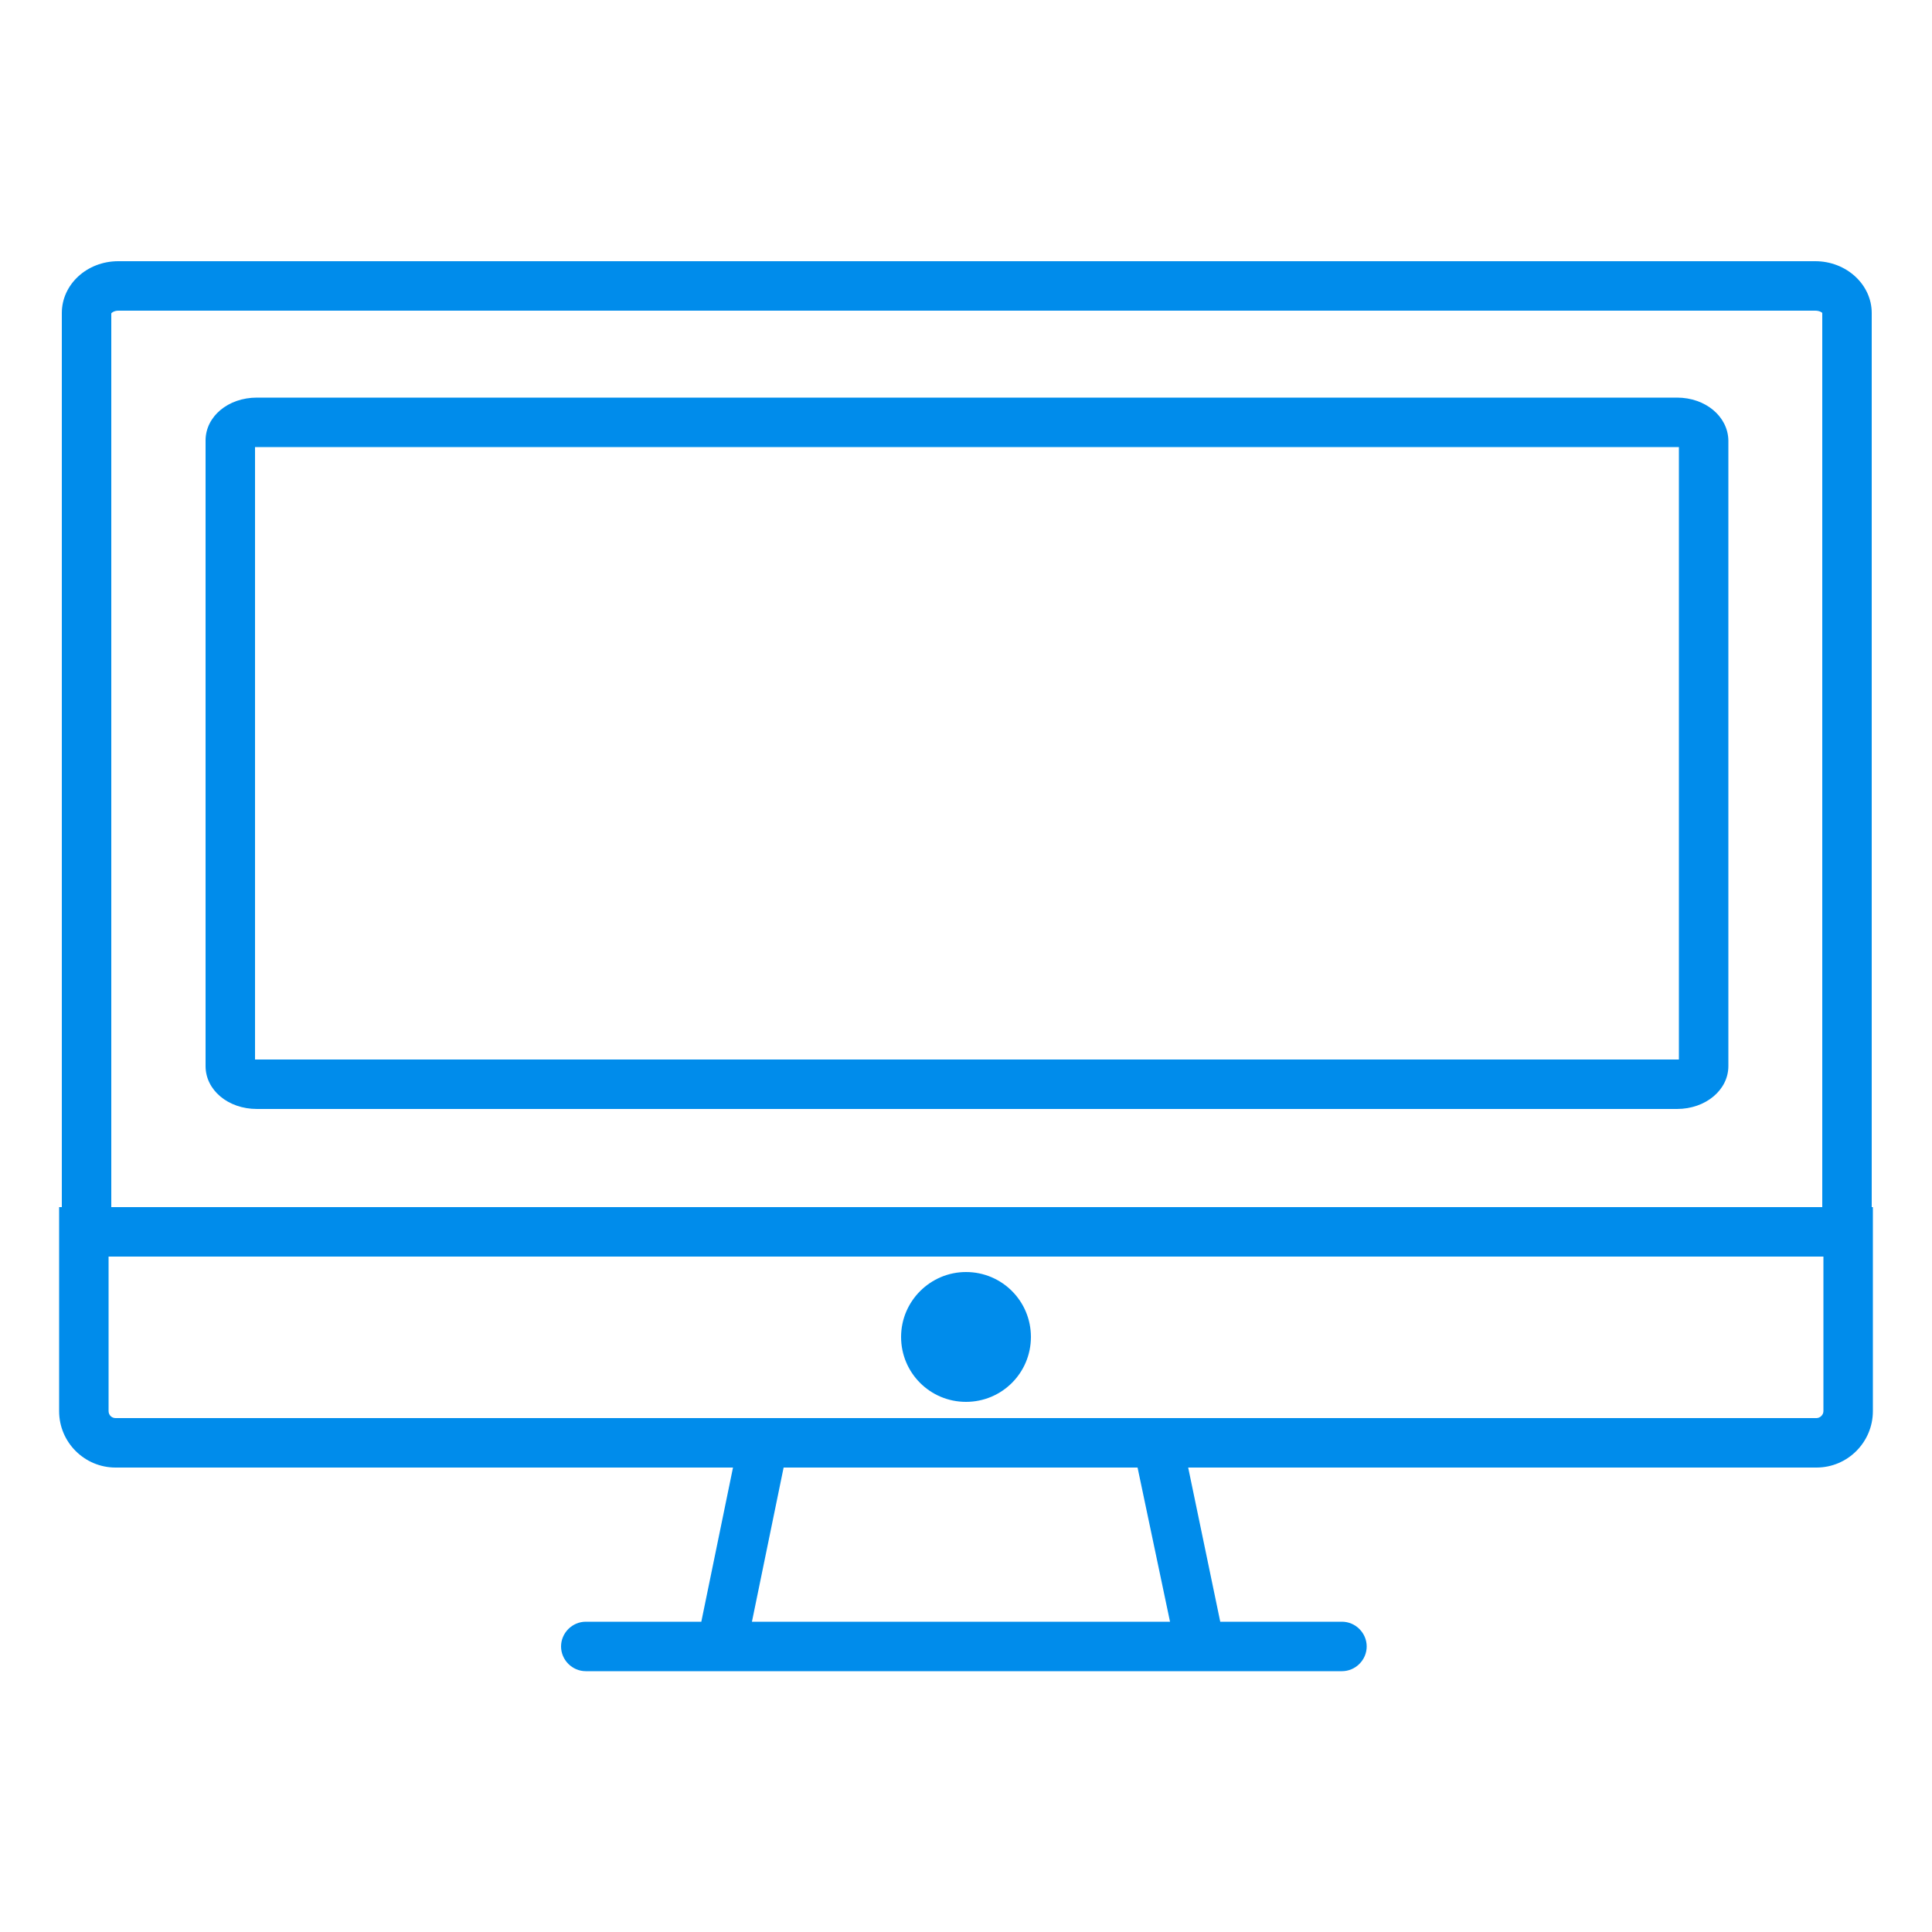 <?xml version="1.0" encoding="utf-8"?>
<!-- Generator: Adobe Illustrator 26.2.1, SVG Export Plug-In . SVG Version: 6.00 Build 0)  -->
<svg version="1.1" id="레이어_1" xmlns="http://www.w3.org/2000/svg" xmlns:xlink="http://www.w3.org/1999/xlink" x="0px"
	 y="0px" viewBox="0 0 50 50" style="enable-background:new 0 0 50 50;" xml:space="preserve">
<style type="text/css">
	.st0{fill:none;}
	.st1{fill:#008CEB;}
</style>
<g>
	<path class="st0" d="M-7.03,16.33c-1.15,0.02-2.16,0.58-2.82,1.53c-0.13,0.19-0.34,0.3-0.57,0.31c-0.01,0-0.01,0-0.02,0
		c-0.22,0-0.44-0.1-0.57-0.28c-0.69-0.91-1.7-1.44-2.77-1.44c-1.71,0.03-2.14,0.53-2.29,1.05c-0.01,0.25-0.1,0.43-0.18,0.55
		c-0.19,0.27-0.55,0.38-0.85,0.26c-0.31-0.12-0.49-0.45-0.44-0.78c0.01-0.03,0.01-0.07,0.02-0.1c-0.11-0.26-0.61-0.82-1.36-1.08
		c-0.21-0.07-0.48-0.11-0.78-0.11c-0.87,0-1.75,0.33-2.25,0.83c-0.32,0.32-0.47,0.69-0.47,1.13c0,0,0,0,0,0c0,0,0,0,0,0
		c0,0.38-0.29,0.7-0.67,0.73c0,0,0,0,0,0h0c0,0,0,0,0,0c0,0,0,0,0,0c0,0,0,0,0,0h0c-0.01,0-0.03,0-0.04,0
		c-0.35,0-0.64-0.24-0.7-0.57c0,0,0,0,0,0c0,0,0,0,0,0s0,0,0,0c0,0,0,0,0,0c0-0.03-0.01-0.05-0.01-0.08c0,0,0,0,0,0c0,0,0,0,0,0
		c0,0,0,0,0,0c0,0,0,0,0,0v0c0,0,0,0,0,0v0c0,0,0,0,0,0c0,0,0,0,0,0c0,0,0,0,0,0c0-0.01,0-0.01,0-0.02v0c0,0,0,0,0,0c0,0,0,0,0,0
		L-23.96,7.5C-24,4.75-25.6,2.43-27.45,2.43c-0.92,0.02-1.75,0.55-2.38,1.52c-0.68,1.05-1.04,2.49-1.02,4.03l0.36,22.08
		c0,0.32-0.2,0.6-0.5,0.69c-0.3,0.1-0.63-0.02-0.81-0.28l-1.99-2.93c-0.77-1.15-2-1.86-3.21-1.86c-0.61,0.01-1.14,0.17-1.59,0.47
		c-1.45,0.99-1.67,3.22-0.49,4.97l9.88,14.6c0.87,1.29,2.46,2.05,3.79,1.79c0.07-0.01,0.15-0.02,0.22-0.01
		c0.31,0.04,0.56,0.06,0.77,0.06l15.54-0.26c1.56-0.03,3.02-0.66,4.11-1.79c1.09-1.13,1.68-2.61,1.65-4.17L-3.46,20.1
		C-3.49,18.02-5.09,16.33-7.03,16.33z"/>
	<path class="st1" d="M-2.02,20.08c-0.04-2.86-2.29-5.19-5-5.19c0,0-0.07,0-0.07,0c-1.28,0.02-2.46,0.54-3.35,1.46
		c-0.91-0.86-2.08-1.35-3.32-1.35c0,0-0.07,0-0.08,0c-0.58,0.01-2.05,0.03-2.96,0.98c-0.42-0.43-0.99-0.8-1.59-1.01
		c-0.37-0.13-0.79-0.2-1.25-0.2c-1,0-2,0.31-2.76,0.83l-0.11-8.14C-22.58,3.91-24.79,1-27.52,1h0c-1.38,0.02-2.63,0.79-3.52,2.17
		c-0.84,1.29-1.28,3.01-1.25,4.83l0.32,19.68l-0.64-0.94c-1.03-1.54-2.72-2.49-4.4-2.49c0,0-0.07,0-0.08,0
		c-0.83,0.01-1.63,0.26-2.32,0.72c-2.11,1.43-2.5,4.56-0.87,6.96l9.88,14.6c1.03,1.52,2.72,2.47,4.41,2.47
		c0.24,0,0.48-0.02,0.72-0.06c0.32,0.04,0.59,0.05,0.83,0.05l15.57-0.26c1.94-0.03,3.76-0.82,5.12-2.22
		c1.36-1.4,2.09-3.24,2.05-5.19L-2.02,20.08z M-4.76,45.52c-1.09,1.13-2.55,1.76-4.11,1.79l-15.54,0.26c-0.22,0-0.46-0.02-0.77-0.06
		c-0.07-0.01-0.15-0.01-0.22,0.01c-1.32,0.26-2.91-0.49-3.79-1.79l-9.88-14.6c-1.19-1.75-0.97-3.98,0.49-4.97
		c0.45-0.3,0.98-0.47,1.59-0.47c1.21,0,2.44,0.71,3.21,1.86l1.99,2.93c0.18,0.26,0.51,0.38,0.81,0.28c0.3-0.1,0.51-0.38,0.5-0.69
		l-0.36-22.08c-0.03-1.54,0.34-2.97,1.02-4.03c0.63-0.97,1.46-1.5,2.38-1.52c1.85,0,3.45,2.32,3.49,5.07l0.15,10.72c0,0,0,0,0,0
		c0,0,0,0,0,0v0c0,0.01,0,0.01,0,0.02c0,0,0,0,0,0c0,0,0,0,0,0c0,0,0,0,0,0v0c0,0,0,0,0,0v0c0,0,0,0,0,0c0,0,0,0,0,0c0,0,0,0,0,0
		c0,0,0,0,0,0c0,0.03,0.01,0.05,0.01,0.08c0,0,0,0,0,0c0,0,0,0,0,0s0,0,0,0c0,0,0,0,0,0c0.06,0.33,0.36,0.57,0.7,0.57
		c0.01,0,0.03,0,0.04,0h0c0,0,0,0,0,0c0,0,0,0,0,0c0,0,0,0,0,0h0c0,0,0,0,0,0c0.37-0.03,0.67-0.35,0.67-0.73c0,0,0,0,0,0
		c0,0,0,0,0,0c0-0.44,0.15-0.81,0.47-1.13c0.5-0.51,1.39-0.83,2.25-0.83c0.29,0,0.56,0.04,0.78,0.11c0.74,0.26,1.24,0.83,1.36,1.08
		c-0.01,0.03-0.01,0.07-0.02,0.1c-0.05,0.33,0.13,0.65,0.44,0.78c0.31,0.12,0.66,0.02,0.85-0.26c0.08-0.12,0.17-0.3,0.18-0.55
		c0.15-0.52,0.58-1.03,2.29-1.05c1.07,0,2.08,0.53,2.77,1.44c0.14,0.18,0.35,0.28,0.57,0.28c0,0,0.01,0,0.02,0
		c0.23,0,0.44-0.12,0.57-0.31c0.66-0.95,1.67-1.51,2.82-1.53c1.93,0,3.54,1.69,3.57,3.78l0.35,21.25
		C-3.08,42.91-3.67,44.39-4.76,45.52z"/>
</g>
<path class="st1" d="M-7.07,2.68l0.54-0.96h-0.54h-37.86h-0.54l0.54,0.96v44.63l-0.54,0.96h0.54h37.86h0.54l-0.54-0.96V2.68z
	 M-8.59,44.61l-1.99-3.55h-14.66V12.4c1.76-0.32,3.15-1.7,3.46-3.46h11.19l1.99-3.55V44.61z M-26,10.95c-1.53,0-2.78-1.25-2.78-2.78
	c0-1.53,1.25-2.78,2.78-2.78s2.78,1.25,2.78,2.78C-23.22,9.71-24.47,10.95-26,10.95z M-9.13,3.24l-2.35,4.17h-10.31
	c-0.36-2.01-2.11-3.54-4.22-3.54c-2.11,0-3.86,1.53-4.22,3.54h-10.31l-2.35-4.17H-9.13z M-43.41,5.39l1.99,3.55h11.19
	c0.32,1.76,1.7,3.15,3.46,3.46v28.66h-14.66l-1.99,3.55V5.39z M-42.87,46.76l2.35-4.17h29.06l2.35,4.17H-42.87z"/>
<g>
	<path class="st1" d="M-49.91,1.81v46.37h37.83V1.81H-49.91z M-48.25,46.53V3.47h34.51v28.56h-1.15V6.44h-7.32V4.56h-17.56v1.88
		h-7.33v38.37h19.43v1.17l6.97-6.97l5.8-5.8v0l1.15-1.15v14.47H-48.25z M-26.01,41.98V33.7h8.28l-4.14,4.14L-26.01,41.98z
		 M-27.67,32.04v3.91h-13.05v1.66h13.05v5.54h-17.77V8.1h5.67v1.88h17.56V8.1h5.66v23.94H-27.67z M-38.12,8.32v-2.1h14.24v2.1
		H-38.12z"/>
	<rect x="-40.72" y="15.22" class="st1" width="19.43" height="1.66"/>
	<rect x="-40.72" y="22.13" class="st1" width="19.43" height="1.66"/>
	<rect x="-40.72" y="29.04" class="st1" width="19.43" height="1.66"/>
</g>
<g>
	<path class="st1" d="M-34.66,16.58c-1.53,0-2.77,1.24-2.77,2.77c0,1.53,1.24,2.77,2.77,2.77s2.77-1.24,2.77-2.77
		C-31.89,17.82-33.13,16.58-34.66,16.58z M-34.66,20.74c-0.77,0-1.39-0.62-1.39-1.39c0-0.77,0.62-1.39,1.39-1.39
		s1.39,0.62,1.39,1.39C-33.27,20.12-33.9,20.74-34.66,20.74z"/>
	<path class="st1" d="M-23.44,16.58c-1.53,0-2.77,1.24-2.77,2.77c0,1.53,1.24,2.77,2.77,2.77c1.53,0,2.77-1.24,2.77-2.77
		C-20.66,17.82-21.91,16.58-23.44,16.58z M-23.44,20.74c-0.77,0-1.39-0.62-1.39-1.39c0-0.77,0.62-1.39,1.39-1.39
		c0.77,0,1.39,0.62,1.39,1.39C-22.05,20.12-22.67,20.74-23.44,20.74z"/>
	<path class="st1" d="M-12.21,16.58c-1.53,0-2.77,1.24-2.77,2.77c0,1.53,1.24,2.77,2.77,2.77s2.77-1.24,2.77-2.77
		C-9.44,17.82-10.68,16.58-12.21,16.58z M-12.21,20.74c-0.77,0-1.39-0.62-1.39-1.39c0-0.77,0.62-1.39,1.39-1.39s1.39,0.62,1.39,1.39
		C-10.82,20.12-11.45,20.74-12.21,20.74z"/>
	<path class="st1" d="M-15.83,6.82h-15.21c-3.45,0-6.82,1.42-9.26,3.9c-2.37,2.42-3.65,5.57-3.58,8.87c0,0.22,0.03,0.44,0.05,0.66
		c-4.12,0.85-7.16,4.44-7.17,8.6c-0.01,3.87,2.46,7.26,6.14,8.43c1.63,0.52,3.29,1.41,4.94,2.65l4.33,3.24l-1.39-2.68
		c-0.31-0.6-0.28-1.29,0.07-1.87c0.35-0.57,0.96-0.92,1.63-0.92h3.97c3.37,0,6.45-1.95,7.92-4.93c0.18,0.17,0.33,0.37,0.47,0.59
		c0.57,0.93,0.61,2.06,0.11,3.03l-1.39,2.68l5.2-3.9c2.43-1.82,4.88-3.13,7.28-3.9C-6.49,29.61-2.98,24.8-3,19.31
		C-3.02,12.42-8.78,6.82-15.83,6.82z M-31.31,36.33h-3.97c-1.16,0-2.21,0.59-2.81,1.58c-0.25,0.41-0.4,0.86-0.46,1.32l-0.53-0.4
		c-1.77-1.33-3.57-2.29-5.35-2.86c-3.11-0.99-5.19-3.85-5.18-7.11c0.01-3.47,2.53-6.47,5.97-7.23c1.08,5.81,6.22,10.26,12.31,10.26
		h5.77c0.34,0,0.68,0.06,0.99,0.17C-25.79,34.63-28.42,36.33-31.31,36.33z M-12.14,29.96c-2.55,0.81-5.14,2.2-7.7,4.11l-1.25,0.94
		c0.01-0.82-0.21-1.63-0.66-2.36c-0.82-1.34-2.25-2.15-3.82-2.15h-5.77c-6.03,0-11.03-4.91-11.15-10.93
		c-0.05-2.93,1.08-5.72,3.19-7.87c2.18-2.22,5.19-3.49,8.27-3.49h15.21c6.29,0,11.42,4.98,11.44,11.11
		C-4.37,24.2-7.49,28.48-12.14,29.96z"/>
</g>
<g>
	<g>
		<g>
			<path class="st1" d="M-32.04,37.36c-10.56,0-18.53-7.46-18.53-17.35V9.14c0-1.94,1.58-3.52,3.52-3.52h30.1
				c1.94,0,3.52,1.58,3.52,3.52V20C-13.44,29.9-21.43,37.36-32.04,37.36z M-47.05,6.93c-1.22,0-2.21,0.99-2.21,2.21V20
				c0,9.15,7.41,16.05,17.23,16.05c9.86,0,17.3-6.9,17.3-16.05V9.14c0-1.22-0.99-2.21-2.21-2.21H-47.05z"/>
		</g>
		<g>
			<g>
				<path class="st1" d="M-14.09,28.05c-0.57,0-1.16-0.06-1.75-0.17c-0.2-0.04-0.37-0.17-0.46-0.35c-0.09-0.18-0.09-0.4,0-0.58
					c1.04-2.13,1.57-4.47,1.57-6.96V9.59c0-0.36,0.29-0.65,0.65-0.65c5.27,0,9.56,4.29,9.56,9.56
					C-4.53,23.77-8.82,28.05-14.09,28.05z M-14.77,26.72c0.23,0.02,0.46,0.03,0.68,0.03c4.55,0,8.25-3.7,8.25-8.25
					c0-4.33-3.35-7.89-7.6-8.23V20C-13.44,22.38-13.88,24.63-14.77,26.72z"/>
			</g>
		</g>
	</g>
	<g>
		<path class="st1" d="M-20.22,44.79h-21.99c-0.36,0-0.65-0.29-0.65-0.65c0-0.36,0.29-0.65,0.65-0.65h21.99
			c0.36,0,0.65,0.29,0.65,0.65C-19.57,44.5-19.86,44.79-20.22,44.79z"/>
	</g>
	<g>
		<path class="st1" d="M-9.62,41.75h-43.2c-0.36,0-0.65-0.29-0.65-0.65c0-0.36,0.29-0.65,0.65-0.65h43.2c0.36,0,0.65,0.29,0.65,0.65
			C-8.97,41.45-9.26,41.75-9.62,41.75z"/>
	</g>
	<g>
		<g>
			<path class="st1" d="M-39.97,20.95h-4.28c-0.36,0-0.65-0.29-0.65-0.65v-6.73c0-0.36,0.29-0.65,0.65-0.65h4.28
				c0.36,0,0.65,0.29,0.65,0.65v6.73C-39.32,20.66-39.61,20.95-39.97,20.95z M-43.59,19.65h2.97v-5.43h-2.97V19.65z"/>
		</g>
		<g>
			<path class="st1" d="M-42.11,14.16c-0.36,0-0.65-0.29-0.65-0.65V5.86c0-0.36,0.29-0.65,0.65-0.65c0.36,0,0.65,0.29,0.65,0.65
				v7.65C-41.45,13.87-41.74,14.16-42.11,14.16z"/>
		</g>
	</g>
</g>
<g>
	<rect x="-37.96" y="7.75" class="st0" width="5.92" height="2.66"/>
	<path class="st0" d="M-15.36,12.06h-39.29c-1.2,0-2.17,0.9-2.17,2.01v26.18c0,1.11,0.98,2.01,2.17,2.01h39.29
		c1.2,0,2.17-0.9,2.17-2.01V14.07C-13.18,12.96-14.16,12.06-15.36,12.06z M-36.24,36.3h-16.04c-0.46,0-0.83-0.37-0.83-0.83
		c0-3.63,1.93-6.87,4.92-8.43c-0.78-0.93-1.22-2.11-1.22-3.36c0-2.86,2.31-5.18,5.15-5.18c2.84,0,5.16,2.32,5.16,5.18
		c0,1.24-0.44,2.43-1.23,3.35c2.99,1.57,4.92,4.8,4.92,8.43C-35.41,35.93-35.78,36.3-36.24,36.3z M-18.21,35.63h-6.58v-1.14h6.58
		V35.63z M-18.09,30.59h-15.72v-1.13h15.72V30.59z M-18.09,25.59h-15.72v-1.13h15.72V25.59z M-18.09,21.08h-15.72v-1.13h15.72V21.08
		z"/>
	<path class="st0" d="M-42.1,28.08c-0.3-0.1-0.51-0.36-0.55-0.67s0.09-0.62,0.35-0.79c0.96-0.66,1.54-1.75,1.54-2.92
		c0-1.95-1.57-3.53-3.5-3.53c-1.93,0-3.5,1.58-3.5,3.53c0,1.17,0.58,2.27,1.54,2.93c0.26,0.18,0.39,0.48,0.35,0.79
		c-0.04,0.31-0.26,0.57-0.55,0.67c-2.76,0.94-4.69,3.52-4.99,6.57h14.31C-37.4,31.6-39.33,29.02-42.1,28.08z"/>
	<path class="st1" d="M-15.36,10.41h-15.04V6.92c0-0.46-0.37-0.83-0.83-0.83h-7.57c-0.46,0-0.83,0.37-0.83,0.83v3.48h-15.03
		c-2.11,0-3.83,1.64-3.83,3.66v26.18c0,2.02,1.72,3.66,3.83,3.66h39.29c2.11,0,3.82-1.64,3.82-3.66V14.07
		C-11.53,12.05-13.25,10.41-15.36,10.41z M-37.96,7.75h5.92v2.66h-5.92V7.75z M-13.18,40.24c0,1.11-0.98,2.01-2.17,2.01h-39.29
		c-1.2,0-2.17-0.9-2.17-2.01V14.07c0-1.11,0.98-2.01,2.17-2.01h39.29c1.2,0,2.17,0.9,2.17,2.01V40.24z"/>
	<path class="st1" d="M-40.33,27.04c0.78-0.93,1.23-2.11,1.23-3.35c0-2.86-2.31-5.18-5.16-5.18c-2.84,0-5.15,2.32-5.15,5.18
		c0,1.24,0.44,2.43,1.22,3.36c-2.99,1.57-4.92,4.8-4.92,8.43c0,0.46,0.37,0.83,0.83,0.83h16.04c0.46,0,0.83-0.37,0.83-0.83
		C-35.41,31.84-37.34,28.61-40.33,27.04z M-51.42,34.65c0.3-3.05,2.23-5.63,4.99-6.57c0.3-0.1,0.51-0.36,0.55-0.67
		c0.04-0.31-0.09-0.62-0.35-0.79c-0.96-0.66-1.54-1.75-1.54-2.93c0-1.95,1.57-3.53,3.5-3.53c1.93,0,3.5,1.58,3.5,3.53
		c0,1.17-0.58,2.26-1.54,2.92c-0.26,0.18-0.39,0.48-0.35,0.79s0.26,0.57,0.55,0.67c2.76,0.94,4.7,3.52,4.99,6.57H-51.42z"/>
	<rect x="-33.81" y="19.94" class="st1" width="15.72" height="1.13"/>
	<rect x="-33.81" y="24.46" class="st1" width="15.72" height="1.13"/>
	<rect x="-33.81" y="29.45" class="st1" width="15.72" height="1.13"/>
	<rect x="-24.8" y="34.49" class="st1" width="6.58" height="1.14"/>
</g>
<g>
	<polygon class="st0" points="19.46,41.97 30.28,41.97 29.44,37.98 20.28,37.98 	"/>
	<path class="st0" d="M47.17,8.1c-0.01-0.01-0.08-0.06-0.18-0.06H3.06c-0.11,0-0.17,0.05-0.18,0.07l0,23.13h44.29V8.1z M44.72,27.59
		c0,0.62-0.58,1.11-1.33,1.11H6.65c-0.75,0-1.33-0.49-1.33-1.11V11.4c0-0.62,0.58-1.11,1.33-1.11H43.4c0.74,0,1.33,0.49,1.33,1.11
		V27.59z"/>
	<path class="st0" d="M6.65,11.57c-0.02,0-0.04,0-0.05,0v15.85c0.02,0,0.03,0,0.05,0H43.4c0.02,0,0.03,0,0.05,0V11.57
		c-0.01,0-0.03,0-0.05,0H6.65z"/>
	<path class="st0" d="M2.81,36.52c0,0.1,0.08,0.18,0.18,0.18h44.01c0.1,0,0.18-0.09,0.18-0.18v-4H2.81V36.52z M25,32.93
		c0.93,0,1.68,0.75,1.68,1.68s-0.75,1.68-1.68,1.68c-0.92,0-1.68-0.75-1.68-1.68S24.07,32.93,25,32.93z"/>
	<path class="st1" d="M43.4,10.29H6.65c-0.75,0-1.33,0.49-1.33,1.11v16.19c0,0.62,0.58,1.11,1.33,1.11H43.4
		c0.74,0,1.33-0.49,1.33-1.11V11.4C44.72,10.78,44.14,10.29,43.4,10.29z M43.44,27.42c-0.01,0-0.03,0-0.05,0H6.65
		c-0.02,0-0.04,0-0.05,0V11.57c0.02,0,0.03,0,0.05,0H43.4c0.02,0,0.03,0,0.05,0V27.42z"/>
	<path class="st1" d="M48.44,31.23V8.1c0-0.74-0.66-1.34-1.46-1.34H3.06c-0.81,0-1.46,0.6-1.46,1.34v23.14H1.53v5.28
		c0,0.81,0.66,1.46,1.46,1.46h15.98l-0.82,3.99h-2.99c-0.35,0-0.64,0.29-0.64,0.64c0,0.35,0.29,0.64,0.64,0.64h19.57
		c0.35,0,0.64-0.29,0.64-0.64c0-0.35-0.29-0.64-0.64-0.64h-3.15l-0.83-3.99h16.26c0.81,0,1.46-0.66,1.46-1.46v-5.28H48.44z
		 M2.88,8.11c0.01-0.02,0.08-0.07,0.18-0.07h43.92c0.11,0,0.18,0.05,0.18,0.06v23.14H2.88L2.88,8.11z M30.28,41.97H19.46l0.82-3.99
		h9.16L30.28,41.97z M47.19,36.52c0,0.1-0.09,0.18-0.18,0.18H2.99c-0.1,0-0.18-0.08-0.18-0.18v-4h44.38V36.52z"/>
	<path class="st1" d="M25,36.28c0.93,0,1.68-0.75,1.68-1.68s-0.75-1.68-1.68-1.68c-0.92,0-1.68,0.75-1.68,1.68S24.07,36.28,25,36.28
		z"/>
</g>
</svg>
